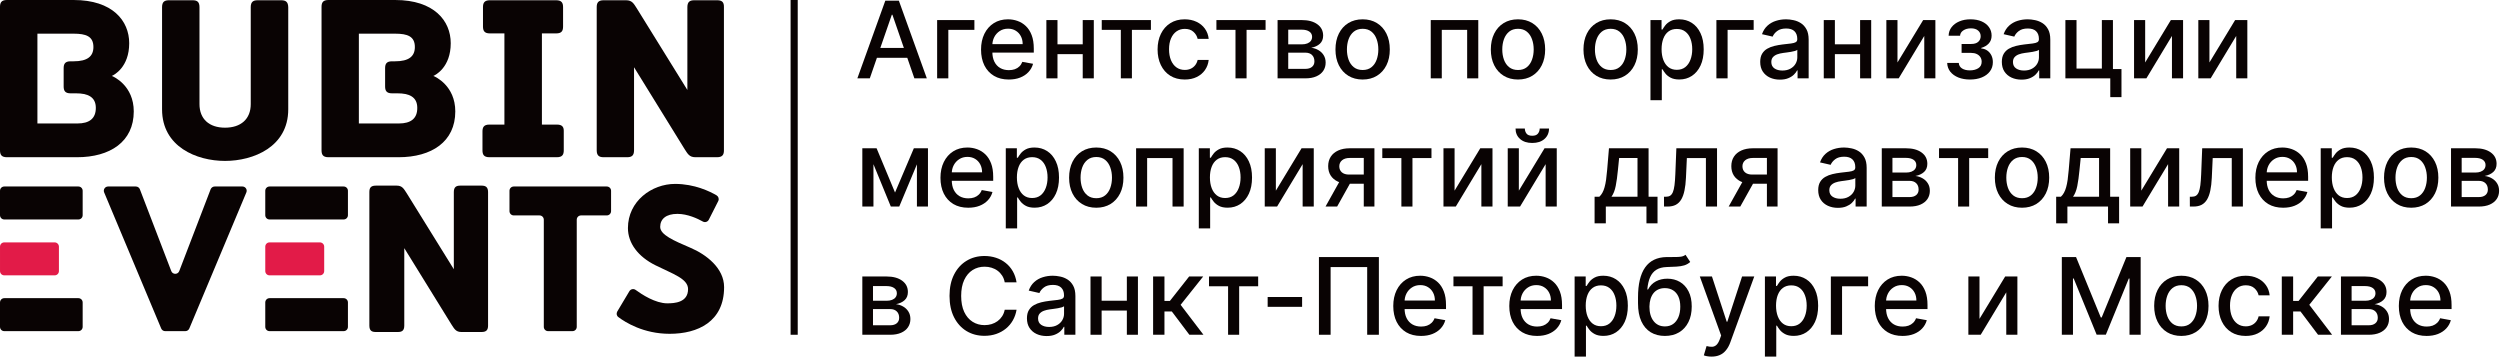 <?xml version="1.0" encoding="UTF-8"?> <svg xmlns="http://www.w3.org/2000/svg" width="351" height="51" viewBox="0 0 351 51" fill="none"><g clip-path="url(#clip0_56_39)"><path d="M7.67 34.03H0.605C0.266 34.03 0.001 34.296 0.001 34.635V38.056C0.001 38.394 0.266 38.66 0.605 38.66H7.67C8.008 38.66 8.273 38.394 8.273 38.056V34.635C8.273 34.296 7.996 34.03 7.67 34.03Z" fill="#E21B48"></path><path d="M44.913 34.03H37.848C37.51 34.03 37.244 34.296 37.244 34.635V38.056C37.244 38.394 37.51 38.66 37.848 38.66H44.913C45.251 38.66 45.517 38.394 45.517 38.056V34.635C45.517 34.296 45.239 34.03 44.913 34.03Z" fill="#E21B48"></path><path d="M10.881 17.335H5.253V4.727H10.338C12.077 4.727 13.116 5.101 13.116 6.6C13.116 7.906 12.282 8.607 10.338 8.607H9.903C9.13 8.607 8.937 8.982 8.937 9.574V12.137C8.937 12.741 9.142 13.104 9.903 13.104H10.676C12.282 13.104 13.454 13.575 13.454 15.147C13.454 16.658 12.524 17.335 10.881 17.335ZM15.7 10.662C16.002 10.529 18.14 9.453 18.14 6.068C18.14 2.913 15.797 0 10.338 0H0.966C0.193 0 0 0.375 0 0.967V21.107C0 21.711 0.205 22.074 0.966 22.074H10.809C15.458 22.074 18.78 19.898 18.78 15.643C18.78 12.028 15.966 10.759 15.7 10.662Z" fill="#090303"></path><path d="M39.48 0.036H36.171C35.567 0.036 35.205 0.241 35.205 1.003V14.615C35.205 16.73 33.804 17.927 31.593 17.927C29.383 17.927 28.007 16.718 28.007 14.615V1.003C28.007 0.229 27.644 0.036 27.041 0.036H23.719C23.116 0.036 22.753 0.241 22.753 1.003V15.352C22.753 20.611 27.608 22.593 31.593 22.593C35.579 22.593 40.47 20.623 40.47 15.352V1.003C40.446 0.229 40.084 0.036 39.48 0.036Z" fill="#090303"></path><path d="M56.013 17.335H50.385V4.727H55.47C57.209 4.727 58.247 5.101 58.247 6.6C58.247 7.906 57.414 8.607 55.47 8.607H55.035C54.262 8.607 54.069 8.982 54.069 9.574V12.137C54.069 12.741 54.274 13.104 55.035 13.104H55.808C57.414 13.104 58.585 13.575 58.585 15.147C58.597 16.658 57.656 17.335 56.013 17.335ZM60.844 10.662C61.146 10.529 63.283 9.453 63.283 6.068C63.283 2.913 60.94 0 55.482 0H46.11C45.337 0 45.144 0.375 45.144 0.967V21.107C45.144 21.711 45.349 22.074 46.11 22.074H55.953C60.602 22.074 63.923 19.898 63.923 15.643C63.923 12.028 61.109 10.759 60.844 10.662Z" fill="#090303"></path><path d="M78.198 17.492H76.084V4.69H78.089C78.862 4.69 79.055 4.327 79.055 3.723V1.003C79.055 0.399 78.85 0.036 78.089 0.036H68.778C68.005 0.036 67.811 0.411 67.811 1.003V3.723C67.811 4.327 68.017 4.69 68.778 4.69H70.819V17.492H68.705C67.932 17.492 67.739 17.867 67.739 18.459V21.106C67.739 21.711 67.944 22.073 68.705 22.073H78.186C78.958 22.073 79.152 21.699 79.152 21.106V18.459C79.176 17.867 78.971 17.492 78.198 17.492Z" fill="#090303"></path><path d="M100.686 0.036H97.473C96.87 0.036 96.507 0.241 96.507 1.003V12.632L89.406 1.172C88.971 0.495 88.742 0.036 87.896 0.036H84.744C83.971 0.036 83.778 0.411 83.778 1.003V21.106C83.778 21.88 84.153 22.073 84.744 22.073H88.053C88.657 22.073 89.019 21.868 89.019 21.106V9.441L96.121 20.937C96.555 21.602 96.785 22.073 97.63 22.073H100.674C101.447 22.073 101.64 21.699 101.64 21.106V1.003C101.664 0.229 101.29 0.036 100.686 0.036Z" fill="#090303"></path><path d="M67.618 26.062H64.623C64.068 26.062 63.717 26.244 63.717 26.969V37.8L57.099 27.126C56.689 26.498 56.471 26.062 55.698 26.062H52.764C52.039 26.062 51.858 26.401 51.858 26.969V45.706C51.858 46.432 52.196 46.613 52.764 46.613H55.855C56.423 46.613 56.761 46.432 56.761 45.706V34.839L63.379 45.549C63.79 46.178 64.007 46.613 64.78 46.613H67.618C68.331 46.613 68.524 46.275 68.524 45.706V26.969C68.524 26.256 68.174 26.062 67.618 26.062Z" fill="#090303"></path><path d="M0.604 30.814H11.002C11.34 30.814 11.606 30.548 11.606 30.209V26.788C11.606 26.45 11.34 26.184 11.002 26.184H0.604C0.266 26.184 0 26.45 0 26.788V30.209C0 30.548 0.266 30.814 0.604 30.814Z" fill="#090303"></path><path d="M0.604 46.492H11.002C11.34 46.492 11.606 46.227 11.606 45.888V42.467C11.606 42.128 11.34 41.862 11.002 41.862H0.604C0.266 41.862 0 42.128 0 42.467V45.888C0 46.227 0.266 46.492 0.604 46.492Z" fill="#090303"></path><path d="M23.186 46.492H26.024C26.266 46.492 26.483 46.347 26.58 46.118L34.587 27.018C34.756 26.619 34.466 26.184 34.032 26.184H30.143C29.889 26.184 29.672 26.341 29.575 26.57L25.167 38.055C24.974 38.574 24.237 38.574 24.044 38.055L19.636 26.57C19.551 26.341 19.322 26.184 19.068 26.184H15.179C14.745 26.184 14.455 26.619 14.624 27.018L22.631 46.118C22.727 46.347 22.945 46.492 23.186 46.492Z" fill="#090303"></path><path d="M37.848 30.814H48.246C48.584 30.814 48.85 30.548 48.85 30.209V26.788C48.85 26.45 48.584 26.184 48.246 26.184H37.848C37.509 26.184 37.244 26.45 37.244 26.788V30.209C37.244 30.548 37.509 30.814 37.848 30.814Z" fill="#090303"></path><path d="M37.848 46.492H48.246C48.584 46.492 48.85 46.227 48.85 45.888V42.467C48.85 42.128 48.584 41.862 48.246 41.862H37.848C37.509 41.862 37.244 42.128 37.244 42.467V45.888C37.244 46.227 37.509 46.492 37.848 46.492Z" fill="#090303"></path><path d="M72.135 30.245H75.746C76.084 30.245 76.35 30.511 76.35 30.85V45.888C76.35 46.227 76.616 46.492 76.954 46.492H80.372C80.71 46.492 80.975 46.227 80.975 45.888V30.85C80.975 30.511 81.241 30.245 81.579 30.245H85.19C85.528 30.245 85.794 29.979 85.794 29.641V26.788C85.794 26.45 85.528 26.184 85.19 26.184H72.135C71.797 26.184 71.531 26.45 71.531 26.788V29.641C71.531 29.979 71.797 30.245 72.135 30.245Z" fill="#090303"></path><path d="M94.78 25.821C91.507 25.821 88.162 28.239 88.162 32.022C88.162 34.138 89.587 36.036 92.026 37.245C94.442 38.454 96.604 39.118 96.604 40.593C96.604 42.491 94.683 42.588 93.681 42.588C92.026 42.588 90.13 41.355 89.237 40.702C88.947 40.496 88.548 40.581 88.367 40.883L86.664 43.736C86.507 44.002 86.568 44.341 86.821 44.522C87.787 45.247 90.336 46.867 94.019 46.867C97.98 46.867 101.664 45.163 101.664 40.315C101.664 37.656 99.176 35.734 96.918 34.779C94.611 33.787 92.691 32.977 92.691 31.853C92.691 30.741 93.524 30.028 95.106 30.028C96.543 30.028 97.944 30.693 98.681 31.104C98.983 31.273 99.357 31.152 99.514 30.85L100.843 28.227C100.988 27.936 100.879 27.598 100.613 27.429C99.683 26.885 97.534 25.821 94.78 25.821Z" fill="#090303"></path><path d="M122.12 11H120.373L124.299 0.091H126.2L130.126 11H128.379L125.295 2.072H125.21L122.12 11ZM122.413 6.728H128.081V8.113H122.413V6.728Z" fill="#090303"></path><path d="M136.805 2.818V4.192H133.145V11H131.574V2.818H136.805Z" fill="#090303"></path><path d="M141.633 11.165C140.827 11.165 140.133 10.993 139.551 10.648C138.972 10.3 138.524 9.812 138.208 9.184C137.896 8.552 137.739 7.811 137.739 6.962C137.739 6.124 137.896 5.386 138.208 4.746C138.524 4.107 138.965 3.608 139.529 3.25C140.097 2.891 140.761 2.712 141.521 2.712C141.983 2.712 142.43 2.788 142.864 2.941C143.297 3.093 143.686 3.333 144.03 3.66C144.375 3.987 144.646 4.411 144.845 4.933C145.044 5.451 145.144 6.082 145.144 6.824V7.389H138.64V6.195H143.583C143.583 5.776 143.498 5.405 143.327 5.082C143.157 4.755 142.917 4.498 142.608 4.31C142.303 4.121 141.944 4.027 141.532 4.027C141.085 4.027 140.694 4.137 140.36 4.358C140.03 4.574 139.774 4.858 139.593 5.21C139.416 5.558 139.327 5.936 139.327 6.344V7.277C139.327 7.824 139.423 8.289 139.614 8.672C139.81 9.056 140.081 9.349 140.429 9.551C140.777 9.75 141.184 9.849 141.649 9.849C141.951 9.849 142.226 9.807 142.475 9.722C142.723 9.633 142.938 9.501 143.119 9.327C143.301 9.153 143.439 8.939 143.535 8.683L145.042 8.955C144.922 9.398 144.705 9.787 144.392 10.121C144.084 10.451 143.695 10.709 143.226 10.893C142.761 11.075 142.23 11.165 141.633 11.165Z" fill="#090303"></path><path d="M152.456 6.222V7.601H148.024V6.222H152.456ZM148.471 2.818V11H146.911V2.818H148.471ZM153.569 2.818V11H152.014V2.818H153.569Z" fill="#090303"></path><path d="M154.685 4.192V2.818H161.588V4.192H158.92V11H157.364V4.192H154.685Z" fill="#090303"></path><path d="M166.339 11.165C165.547 11.165 164.865 10.986 164.293 10.627C163.725 10.265 163.288 9.766 162.983 9.13C162.677 8.495 162.525 7.767 162.525 6.946C162.525 6.115 162.681 5.382 162.993 4.746C163.306 4.107 163.746 3.608 164.314 3.25C164.883 2.891 165.552 2.712 166.323 2.712C166.944 2.712 167.498 2.827 167.984 3.058C168.471 3.285 168.863 3.605 169.162 4.017C169.464 4.429 169.643 4.91 169.7 5.46H168.15C168.064 5.077 167.869 4.746 167.564 4.469C167.262 4.192 166.857 4.054 166.349 4.054C165.905 4.054 165.516 4.171 165.183 4.406C164.852 4.636 164.595 4.967 164.41 5.396C164.226 5.822 164.133 6.327 164.133 6.909C164.133 7.506 164.224 8.021 164.405 8.454C164.586 8.887 164.842 9.223 165.172 9.461C165.506 9.699 165.898 9.817 166.349 9.817C166.651 9.817 166.924 9.762 167.169 9.652C167.418 9.539 167.626 9.377 167.793 9.168C167.963 8.958 168.082 8.706 168.15 8.411H169.7C169.643 8.94 169.471 9.413 169.183 9.828C168.895 10.244 168.51 10.57 168.027 10.808C167.548 11.046 166.985 11.165 166.339 11.165Z" fill="#090303"></path><path d="M170.784 4.192V2.818H177.687V4.192H175.018V11H173.463V4.192H170.784Z" fill="#090303"></path><path d="M179.372 11V2.818H182.765C183.688 2.818 184.42 3.015 184.959 3.409C185.499 3.8 185.769 4.331 185.769 5.002C185.769 5.481 185.616 5.861 185.311 6.142C185.006 6.423 184.601 6.611 184.096 6.707C184.462 6.749 184.798 6.859 185.103 7.037C185.409 7.211 185.654 7.445 185.838 7.74C186.026 8.035 186.121 8.386 186.121 8.795C186.121 9.228 186.009 9.611 185.785 9.945C185.561 10.275 185.236 10.535 184.81 10.723C184.388 10.908 183.878 11 183.281 11H179.372ZM180.868 9.668H183.281C183.676 9.668 183.985 9.574 184.208 9.386C184.432 9.198 184.544 8.942 184.544 8.619C184.544 8.239 184.432 7.941 184.208 7.724C183.985 7.504 183.676 7.394 183.281 7.394H180.868V9.668ZM180.868 6.227H182.781C183.079 6.227 183.335 6.185 183.548 6.099C183.764 6.014 183.93 5.893 184.043 5.737C184.16 5.577 184.219 5.389 184.219 5.173C184.219 4.856 184.089 4.61 183.83 4.432C183.571 4.255 183.216 4.166 182.765 4.166H180.868V6.227Z" fill="#090303"></path><path d="M191.314 11.165C190.547 11.165 189.878 10.989 189.306 10.638C188.734 10.286 188.29 9.794 187.974 9.162C187.658 8.53 187.5 7.792 187.5 6.946C187.5 6.098 187.658 5.355 187.974 4.72C188.29 4.084 188.734 3.591 189.306 3.239C189.878 2.887 190.547 2.712 191.314 2.712C192.081 2.712 192.751 2.887 193.322 3.239C193.894 3.591 194.338 4.084 194.654 4.72C194.97 5.355 195.128 6.098 195.128 6.946C195.128 7.792 194.97 8.53 194.654 9.162C194.338 9.794 193.894 10.286 193.322 10.638C192.751 10.989 192.081 11.165 191.314 11.165ZM191.319 9.828C191.817 9.828 192.229 9.697 192.555 9.434C192.882 9.171 193.123 8.821 193.28 8.385C193.439 7.948 193.519 7.467 193.519 6.941C193.519 6.419 193.439 5.94 193.28 5.503C193.123 5.063 192.882 4.709 192.555 4.443C192.229 4.177 191.817 4.043 191.319 4.043C190.819 4.043 190.403 4.177 190.073 4.443C189.746 4.709 189.503 5.063 189.343 5.503C189.187 5.94 189.109 6.419 189.109 6.941C189.109 7.467 189.187 7.948 189.343 8.385C189.503 8.821 189.746 9.171 190.073 9.434C190.403 9.697 190.819 9.828 191.319 9.828Z" fill="#090303"></path><path d="M200.876 11V2.818H207.55V11H205.989V4.192H202.426V11H200.876Z" fill="#090303"></path><path d="M213.126 11.165C212.359 11.165 211.689 10.989 211.117 10.638C210.546 10.286 210.102 9.794 209.786 9.162C209.47 8.53 209.312 7.792 209.312 6.946C209.312 6.098 209.47 5.355 209.786 4.72C210.102 4.084 210.546 3.591 211.117 3.239C211.689 2.887 212.359 2.712 213.126 2.712C213.893 2.712 214.562 2.887 215.134 3.239C215.706 3.591 216.149 4.084 216.465 4.72C216.782 5.355 216.94 6.098 216.94 6.946C216.94 7.792 216.782 8.53 216.465 9.162C216.149 9.794 215.706 10.286 215.134 10.638C214.562 10.989 213.893 11.165 213.126 11.165ZM213.131 9.828C213.628 9.828 214.04 9.697 214.367 9.434C214.693 9.171 214.935 8.821 215.091 8.385C215.251 7.948 215.331 7.467 215.331 6.941C215.331 6.419 215.251 5.94 215.091 5.503C214.935 5.063 214.693 4.709 214.367 4.443C214.04 4.177 213.628 4.043 213.131 4.043C212.63 4.043 212.215 4.177 211.884 4.443C211.558 4.709 211.315 5.063 211.155 5.503C210.998 5.94 210.92 6.419 210.92 6.941C210.92 7.467 210.998 7.948 211.155 8.385C211.315 8.821 211.558 9.171 211.884 9.434C212.215 9.697 212.63 9.828 213.131 9.828Z" fill="#090303"></path><path d="M226.133 11.165C225.366 11.165 224.697 10.989 224.125 10.638C223.554 10.286 223.11 9.794 222.794 9.162C222.478 8.53 222.32 7.792 222.32 6.946C222.32 6.098 222.478 5.355 222.794 4.72C223.11 4.084 223.554 3.591 224.125 3.239C224.697 2.887 225.366 2.712 226.133 2.712C226.9 2.712 227.57 2.887 228.142 3.239C228.713 3.591 229.157 4.084 229.473 4.72C229.789 5.355 229.947 6.098 229.947 6.946C229.947 7.792 229.789 8.53 229.473 9.162C229.157 9.794 228.713 10.286 228.142 10.638C227.57 10.989 226.9 11.165 226.133 11.165ZM226.139 9.828C226.636 9.828 227.048 9.697 227.375 9.434C227.701 9.171 227.943 8.821 228.099 8.385C228.259 7.948 228.339 7.467 228.339 6.941C228.339 6.419 228.259 5.94 228.099 5.503C227.943 5.063 227.701 4.709 227.375 4.443C227.048 4.177 226.636 4.043 226.139 4.043C225.638 4.043 225.223 4.177 224.892 4.443C224.566 4.709 224.322 5.063 224.163 5.503C224.006 5.94 223.928 6.419 223.928 6.941C223.928 7.467 224.006 7.948 224.163 8.385C224.322 8.821 224.566 9.171 224.892 9.434C225.223 9.697 225.638 9.828 226.139 9.828Z" fill="#090303"></path><path d="M231.725 14.068V2.818H233.281V4.145H233.414C233.506 3.974 233.639 3.777 233.813 3.553C233.987 3.33 234.229 3.134 234.538 2.967C234.847 2.797 235.255 2.712 235.763 2.712C236.423 2.712 237.013 2.879 237.531 3.212C238.05 3.546 238.456 4.027 238.751 4.656C239.049 5.284 239.199 6.041 239.199 6.925C239.199 7.809 239.051 8.567 238.756 9.2C238.462 9.828 238.057 10.313 237.542 10.654C237.027 10.991 236.439 11.16 235.779 11.16C235.282 11.16 234.875 11.076 234.559 10.909C234.246 10.743 234.001 10.547 233.824 10.323C233.646 10.1 233.51 9.901 233.414 9.727H233.318V14.068H231.725ZM233.286 6.909C233.286 7.484 233.369 7.989 233.536 8.422C233.703 8.855 233.945 9.194 234.261 9.439C234.577 9.681 234.964 9.802 235.422 9.802C235.898 9.802 236.295 9.675 236.615 9.423C236.935 9.168 237.176 8.821 237.339 8.385C237.506 7.948 237.59 7.456 237.59 6.909C237.59 6.369 237.508 5.885 237.345 5.455C237.185 5.025 236.944 4.686 236.62 4.438C236.301 4.189 235.901 4.065 235.422 4.065C234.96 4.065 234.57 4.184 234.25 4.422C233.934 4.659 233.694 4.992 233.531 5.418C233.368 5.844 233.286 6.341 233.286 6.909Z" fill="#090303"></path><path d="M246.214 2.818V4.192H242.554V11H240.983V2.818H246.214Z" fill="#090303"></path><path d="M249.897 11.181C249.379 11.181 248.91 11.085 248.491 10.893C248.072 10.698 247.74 10.416 247.495 10.046C247.253 9.677 247.133 9.224 247.133 8.688C247.133 8.227 247.221 7.847 247.399 7.548C247.577 7.25 247.816 7.014 248.118 6.84C248.42 6.666 248.757 6.534 249.13 6.446C249.503 6.357 249.883 6.289 250.27 6.243C250.76 6.186 251.158 6.14 251.463 6.105C251.769 6.066 251.991 6.004 252.129 5.918C252.268 5.833 252.337 5.695 252.337 5.503V5.466C252.337 5 252.205 4.64 251.943 4.384C251.683 4.129 251.296 4.001 250.781 4.001C250.245 4.001 249.823 4.12 249.514 4.358C249.208 4.592 248.997 4.853 248.88 5.141L247.383 4.8C247.561 4.303 247.82 3.901 248.161 3.596C248.505 3.287 248.901 3.063 249.349 2.925C249.796 2.783 250.267 2.712 250.76 2.712C251.087 2.712 251.433 2.751 251.799 2.829C252.168 2.903 252.513 3.042 252.832 3.244C253.155 3.447 253.42 3.736 253.626 4.113C253.832 4.485 253.935 4.97 253.935 5.567V11H252.379V9.881H252.316C252.213 10.087 252.058 10.29 251.852 10.489C251.646 10.688 251.382 10.853 251.058 10.984C250.735 11.115 250.348 11.181 249.897 11.181ZM250.243 9.903C250.684 9.903 251.06 9.816 251.373 9.642C251.689 9.468 251.928 9.24 252.092 8.96C252.259 8.676 252.342 8.372 252.342 8.049V6.994C252.285 7.051 252.175 7.104 252.012 7.154C251.852 7.2 251.669 7.241 251.463 7.277C251.257 7.309 251.057 7.339 250.861 7.367C250.666 7.392 250.503 7.413 250.371 7.431C250.062 7.47 249.78 7.536 249.524 7.628C249.272 7.721 249.07 7.854 248.917 8.028C248.768 8.198 248.693 8.425 248.693 8.71C248.693 9.104 248.839 9.402 249.13 9.604C249.421 9.803 249.792 9.903 250.243 9.903Z" fill="#090303"></path><path d="M261.601 6.222V7.601H257.169V6.222H261.601ZM257.617 2.818V11H256.056V2.818H257.617ZM262.715 2.818V11H261.159V2.818H262.715Z" fill="#090303"></path><path d="M266.406 8.768L270.012 2.818H271.727V11H270.167V5.045L266.576 11H264.845V2.818H266.406V8.768Z" fill="#090303"></path><path d="M273.384 8.837H275.014C275.035 9.171 275.186 9.429 275.467 9.61C275.751 9.791 276.118 9.881 276.569 9.881C277.027 9.881 277.418 9.784 277.741 9.588C278.064 9.39 278.226 9.082 278.226 8.667C278.226 8.418 278.164 8.202 278.04 8.017C277.919 7.829 277.747 7.683 277.523 7.58C277.303 7.477 277.042 7.426 276.74 7.426H275.408V6.174H276.74C277.191 6.174 277.528 6.071 277.752 5.865C277.976 5.659 278.087 5.402 278.087 5.093C278.087 4.759 277.967 4.491 277.725 4.288C277.487 4.082 277.155 3.979 276.729 3.979C276.296 3.979 275.935 4.077 275.648 4.272C275.36 4.464 275.209 4.713 275.195 5.018H273.586C273.597 4.56 273.736 4.159 274.002 3.814C274.272 3.466 274.634 3.196 275.089 3.005C275.547 2.809 276.067 2.712 276.649 2.712C277.256 2.712 277.782 2.809 278.226 3.005C278.67 3.2 279.013 3.47 279.254 3.814C279.499 4.159 279.622 4.555 279.622 5.002C279.622 5.453 279.487 5.822 279.217 6.11C278.95 6.394 278.602 6.598 278.173 6.723V6.808C278.489 6.829 278.769 6.925 279.014 7.096C279.259 7.266 279.451 7.492 279.59 7.772C279.728 8.053 279.797 8.37 279.797 8.726C279.797 9.226 279.659 9.659 279.382 10.025C279.108 10.391 278.728 10.673 278.242 10.872C277.759 11.068 277.207 11.165 276.585 11.165C275.982 11.165 275.44 11.071 274.961 10.883C274.485 10.691 274.107 10.421 273.826 10.073C273.549 9.725 273.402 9.313 273.384 8.837Z" fill="#090303"></path><path d="M283.823 11.181C283.305 11.181 282.836 11.085 282.417 10.893C281.998 10.698 281.666 10.416 281.421 10.046C281.179 9.677 281.058 9.224 281.058 8.688C281.058 8.227 281.147 7.847 281.325 7.548C281.502 7.25 281.742 7.014 282.044 6.84C282.346 6.666 282.683 6.534 283.056 6.446C283.429 6.357 283.809 6.289 284.196 6.243C284.686 6.186 285.084 6.14 285.389 6.105C285.694 6.066 285.916 6.004 286.055 5.918C286.193 5.833 286.263 5.695 286.263 5.503V5.466C286.263 5 286.131 4.64 285.868 4.384C285.609 4.129 285.222 4.001 284.707 4.001C284.171 4.001 283.748 4.12 283.439 4.358C283.134 4.592 282.923 4.853 282.806 5.141L281.309 4.8C281.486 4.303 281.746 3.901 282.086 3.596C282.431 3.287 282.827 3.063 283.274 2.925C283.722 2.783 284.192 2.712 284.686 2.712C285.013 2.712 285.359 2.751 285.725 2.829C286.094 2.903 286.438 3.042 286.758 3.244C287.081 3.447 287.346 3.736 287.552 4.113C287.758 4.485 287.861 4.97 287.861 5.567V11H286.305V9.881H286.241C286.138 10.087 285.984 10.29 285.778 10.489C285.572 10.688 285.307 10.853 284.984 10.984C284.661 11.115 284.274 11.181 283.823 11.181ZM284.169 9.903C284.61 9.903 284.986 9.816 285.298 9.642C285.615 9.468 285.854 9.24 286.018 8.96C286.184 8.676 286.268 8.372 286.268 8.049V6.994C286.211 7.051 286.101 7.104 285.938 7.154C285.778 7.2 285.595 7.241 285.389 7.277C285.183 7.309 284.982 7.339 284.787 7.367C284.592 7.392 284.428 7.413 284.297 7.431C283.988 7.47 283.706 7.536 283.45 7.628C283.198 7.721 282.996 7.854 282.843 8.028C282.694 8.198 282.619 8.425 282.619 8.71C282.619 9.104 282.765 9.402 283.056 9.604C283.347 9.803 283.718 9.903 284.169 9.903Z" fill="#090303"></path><path d="M296.656 2.818V9.695H297.855V13.637H296.283V11H289.982V2.818H291.543V9.626H295.101V2.818H296.656Z" fill="#090303"></path><path d="M301.181 8.768L304.788 2.818H306.503V11H304.942V5.045L301.352 11H299.621V2.818H301.181V8.768Z" fill="#090303"></path><path d="M310.205 8.768L313.811 2.818H315.526V11H313.965V5.045L310.375 11H308.644V2.818H310.205V8.768Z" fill="#090303"></path><path d="M125.662 27.029L128.305 20.818H129.679L126.254 29H125.071L121.715 20.818H123.074L125.662 27.029ZM122.632 20.818V29H121.071V20.818H122.632ZM128.736 29V20.818H130.286V29H128.736Z" fill="#090303"></path><path d="M135.935 29.165C135.129 29.165 134.435 28.993 133.852 28.648C133.273 28.3 132.826 27.812 132.51 27.184C132.197 26.552 132.041 25.811 132.041 24.962C132.041 24.124 132.197 23.386 132.51 22.747C132.826 22.107 133.266 21.608 133.831 21.25C134.399 20.891 135.063 20.712 135.823 20.712C136.285 20.712 136.732 20.788 137.165 20.941C137.599 21.093 137.988 21.333 138.332 21.66C138.676 21.986 138.948 22.411 139.147 22.933C139.346 23.451 139.445 24.082 139.445 24.824V25.389H132.941V24.195H137.885C137.885 23.776 137.799 23.405 137.629 23.082C137.458 22.755 137.219 22.498 136.91 22.31C136.604 22.122 136.246 22.027 135.834 22.027C135.386 22.027 134.996 22.137 134.662 22.358C134.332 22.574 134.076 22.858 133.895 23.21C133.717 23.558 133.629 23.936 133.629 24.345V25.277C133.629 25.823 133.724 26.289 133.916 26.672C134.112 27.056 134.383 27.349 134.731 27.551C135.079 27.75 135.486 27.849 135.951 27.849C136.253 27.849 136.528 27.807 136.777 27.722C137.025 27.633 137.24 27.501 137.421 27.327C137.602 27.153 137.741 26.939 137.837 26.683L139.344 26.955C139.223 27.398 139.007 27.787 138.694 28.121C138.385 28.451 137.996 28.709 137.528 28.893C137.062 29.075 136.532 29.165 135.935 29.165Z" fill="#090303"></path><path d="M141.212 32.068V20.818H142.768V22.145H142.901C142.993 21.974 143.127 21.777 143.301 21.553C143.475 21.33 143.716 21.134 144.025 20.967C144.334 20.797 144.742 20.712 145.25 20.712C145.911 20.712 146.5 20.879 147.019 21.212C147.537 21.546 147.944 22.027 148.238 22.656C148.537 23.285 148.686 24.041 148.686 24.925C148.686 25.809 148.538 26.567 148.244 27.2C147.949 27.828 147.544 28.313 147.029 28.654C146.514 28.991 145.927 29.16 145.266 29.16C144.769 29.16 144.362 29.076 144.046 28.91C143.734 28.743 143.489 28.547 143.311 28.323C143.134 28.1 142.997 27.901 142.901 27.727H142.805V32.068H141.212ZM142.773 24.909C142.773 25.484 142.857 25.989 143.024 26.422C143.19 26.855 143.432 27.194 143.748 27.439C144.064 27.681 144.451 27.802 144.909 27.802C145.385 27.802 145.783 27.675 146.102 27.423C146.422 27.168 146.663 26.821 146.827 26.385C146.994 25.948 147.077 25.456 147.077 24.909C147.077 24.369 146.995 23.885 146.832 23.455C146.672 23.025 146.431 22.686 146.108 22.438C145.788 22.189 145.389 22.065 144.909 22.065C144.448 22.065 144.057 22.184 143.737 22.422C143.421 22.66 143.182 22.991 143.018 23.418C142.855 23.844 142.773 24.341 142.773 24.909Z" fill="#090303"></path><path d="M153.917 29.165C153.15 29.165 152.48 28.989 151.908 28.638C151.337 28.286 150.893 27.794 150.577 27.162C150.261 26.53 150.103 25.792 150.103 24.946C150.103 24.098 150.261 23.355 150.577 22.72C150.893 22.084 151.337 21.591 151.908 21.239C152.48 20.887 153.15 20.712 153.917 20.712C154.684 20.712 155.353 20.887 155.925 21.239C156.497 21.591 156.94 22.084 157.256 22.72C157.573 23.355 157.731 24.098 157.731 24.946C157.731 25.792 157.573 26.53 157.256 27.162C156.94 27.794 156.497 28.286 155.925 28.638C155.353 28.989 154.684 29.165 153.917 29.165ZM153.922 27.828C154.419 27.828 154.831 27.697 155.158 27.434C155.484 27.171 155.726 26.821 155.882 26.385C156.042 25.948 156.122 25.467 156.122 24.941C156.122 24.419 156.042 23.94 155.882 23.503C155.726 23.062 155.484 22.709 155.158 22.443C154.831 22.177 154.419 22.043 153.922 22.043C153.421 22.043 153.006 22.177 152.676 22.443C152.349 22.709 152.106 23.062 151.946 23.503C151.79 23.94 151.711 24.419 151.711 24.941C151.711 25.467 151.79 25.948 151.946 26.385C152.106 26.821 152.349 27.171 152.676 27.434C153.006 27.697 153.421 27.828 153.922 27.828Z" fill="#090303"></path><path d="M159.508 29V20.818H166.183V29H164.622V22.192H161.058V29H159.508Z" fill="#090303"></path><path d="M168.312 32.068V20.818H169.867V22.145H170.001C170.093 21.974 170.226 21.777 170.4 21.553C170.574 21.33 170.816 21.134 171.125 20.967C171.434 20.797 171.842 20.712 172.35 20.712C173.01 20.712 173.6 20.879 174.118 21.212C174.637 21.546 175.043 22.027 175.338 22.656C175.636 23.285 175.785 24.041 175.785 24.925C175.785 25.809 175.638 26.567 175.343 27.2C175.049 27.828 174.644 28.313 174.129 28.654C173.614 28.991 173.026 29.16 172.366 29.16C171.869 29.16 171.462 29.076 171.146 28.91C170.833 28.743 170.588 28.547 170.411 28.323C170.233 28.1 170.097 27.901 170.001 27.727H169.905V32.068H168.312ZM169.873 24.909C169.873 25.484 169.956 25.989 170.123 26.422C170.29 26.855 170.532 27.194 170.848 27.439C171.164 27.681 171.551 27.802 172.009 27.802C172.485 27.802 172.882 27.675 173.202 27.423C173.522 27.168 173.763 26.821 173.926 26.385C174.093 25.948 174.177 25.456 174.177 24.909C174.177 24.369 174.095 23.885 173.932 23.455C173.772 23.025 173.53 22.686 173.207 22.438C172.888 22.189 172.488 22.065 172.009 22.065C171.547 22.065 171.157 22.184 170.837 22.422C170.521 22.66 170.281 22.991 170.118 23.418C169.954 23.844 169.873 24.341 169.873 24.909Z" fill="#090303"></path><path d="M179.131 26.768L182.737 20.818H184.452V29H182.891V23.045L179.301 29H177.57V20.818H179.131V26.768Z" fill="#090303"></path><path d="M191.473 29V22.176H189.512C189.047 22.176 188.685 22.285 188.426 22.501C188.166 22.718 188.037 23.002 188.037 23.354C188.037 23.702 188.156 23.982 188.394 24.195C188.635 24.405 188.973 24.509 189.406 24.509H191.936V25.799H189.406C188.802 25.799 188.28 25.699 187.84 25.5C187.403 25.298 187.066 25.012 186.828 24.643C186.593 24.273 186.476 23.837 186.476 23.332C186.476 22.817 186.597 22.373 186.838 22.001C187.083 21.624 187.433 21.333 187.888 21.127C188.346 20.921 188.887 20.818 189.512 20.818H192.969V29H191.473ZM186.103 29L188.41 24.866H190.04L187.733 29H186.103Z" fill="#090303"></path><path d="M194.075 22.192V20.818H200.978V22.192H198.309V29H196.754V22.192H194.075Z" fill="#090303"></path><path d="M204.223 26.768L207.83 20.818H209.545V29H207.984V23.045L204.394 29H202.663V20.818H204.223V26.768Z" fill="#090303"></path><path d="M213.247 26.768L216.853 20.818H218.568V29H217.007V23.045L213.417 29H211.686V20.818H213.247V26.768ZM216.171 18.048H217.482C217.482 18.648 217.268 19.137 216.842 19.513C216.42 19.886 215.848 20.072 215.127 20.072C214.41 20.072 213.84 19.886 213.417 19.513C212.995 19.137 212.783 18.648 212.783 18.048H214.088C214.088 18.314 214.167 18.551 214.323 18.757C214.479 18.959 214.747 19.06 215.127 19.06C215.5 19.06 215.766 18.959 215.926 18.757C216.089 18.554 216.171 18.318 216.171 18.048Z" fill="#090303"></path><path d="M223.88 31.36V27.62H224.546C224.717 27.464 224.86 27.278 224.978 27.061C225.098 26.844 225.199 26.587 225.281 26.289C225.366 25.99 225.437 25.642 225.494 25.245C225.551 24.843 225.601 24.385 225.643 23.87L225.899 20.818H231.46V27.62H232.717V31.36H231.162V29H225.457V31.36H223.88ZM226.251 27.62H229.905V22.182H227.327L227.156 23.87C227.074 24.73 226.972 25.475 226.847 26.108C226.723 26.736 226.524 27.24 226.251 27.62Z" fill="#090303"></path><path d="M233.629 29L233.624 27.62H233.917C234.144 27.62 234.334 27.572 234.487 27.477C234.643 27.377 234.771 27.21 234.871 26.976C234.97 26.741 235.046 26.418 235.1 26.006C235.153 25.591 235.192 25.069 235.217 24.44L235.361 20.818H241.071V29H239.51V22.192H236.836L236.708 24.973C236.676 25.648 236.607 26.237 236.501 26.741C236.398 27.246 236.247 27.666 236.048 28.004C235.849 28.338 235.593 28.588 235.281 28.755C234.968 28.918 234.588 29 234.141 29H233.629Z" fill="#090303"></path><path d="M248.074 29V22.176H246.114C245.649 22.176 245.286 22.285 245.027 22.501C244.768 22.718 244.638 23.002 244.638 23.354C244.638 23.702 244.757 23.982 244.995 24.195C245.237 24.405 245.574 24.509 246.007 24.509H248.538V25.799H246.007C245.404 25.799 244.882 25.699 244.441 25.5C244.005 25.298 243.667 25.012 243.429 24.643C243.195 24.273 243.078 23.837 243.078 23.332C243.078 22.817 243.198 22.373 243.44 22.001C243.685 21.624 244.035 21.333 244.489 21.127C244.947 20.921 245.489 20.818 246.114 20.818H249.571V29H248.074ZM242.705 29L245.011 24.866H246.641L244.335 29H242.705Z" fill="#090303"></path><path d="M258.042 29.181C257.523 29.181 257.055 29.085 256.635 28.893C256.216 28.698 255.884 28.416 255.639 28.047C255.398 27.677 255.277 27.224 255.277 26.688C255.277 26.227 255.366 25.847 255.544 25.548C255.721 25.25 255.961 25.014 256.263 24.84C256.564 24.666 256.902 24.535 257.275 24.446C257.648 24.357 258.028 24.289 258.415 24.243C258.905 24.186 259.302 24.14 259.608 24.105C259.913 24.066 260.135 24.004 260.274 23.918C260.412 23.833 260.481 23.695 260.481 23.503V23.466C260.481 23 260.35 22.64 260.087 22.384C259.828 22.129 259.441 22.001 258.926 22.001C258.39 22.001 257.967 22.12 257.658 22.358C257.353 22.592 257.142 22.853 257.024 23.141L255.528 22.8C255.705 22.303 255.964 21.901 256.305 21.596C256.65 21.287 257.046 21.063 257.493 20.925C257.941 20.783 258.411 20.712 258.905 20.712C259.231 20.712 259.578 20.751 259.943 20.829C260.313 20.903 260.657 21.042 260.977 21.244C261.3 21.447 261.564 21.736 261.77 22.113C261.976 22.485 262.079 22.97 262.079 23.567V29H260.524V27.881H260.46C260.357 28.087 260.203 28.29 259.997 28.489C259.791 28.688 259.526 28.853 259.203 28.984C258.88 29.115 258.493 29.181 258.042 29.181ZM258.388 27.903C258.828 27.903 259.205 27.816 259.517 27.642C259.833 27.468 260.073 27.24 260.236 26.96C260.403 26.676 260.487 26.372 260.487 26.049V24.994C260.43 25.051 260.32 25.104 260.156 25.154C259.997 25.2 259.814 25.241 259.608 25.277C259.402 25.309 259.201 25.339 259.006 25.367C258.811 25.392 258.647 25.413 258.516 25.431C258.207 25.47 257.925 25.536 257.669 25.628C257.417 25.721 257.214 25.854 257.062 26.028C256.912 26.198 256.838 26.425 256.838 26.709C256.838 27.104 256.983 27.402 257.275 27.604C257.566 27.803 257.937 27.903 258.388 27.903Z" fill="#090303"></path><path d="M264.201 29V20.818H267.594C268.517 20.818 269.249 21.015 269.788 21.409C270.328 21.8 270.598 22.331 270.598 23.002C270.598 23.481 270.445 23.861 270.14 24.142C269.835 24.422 269.43 24.611 268.926 24.707C269.291 24.749 269.627 24.859 269.932 25.037C270.238 25.211 270.483 25.445 270.667 25.74C270.856 26.035 270.95 26.386 270.95 26.795C270.95 27.228 270.838 27.611 270.614 27.945C270.39 28.276 270.065 28.535 269.639 28.723C269.217 28.908 268.707 29 268.111 29H264.201ZM265.698 27.668H268.111C268.505 27.668 268.814 27.574 269.037 27.386C269.261 27.198 269.373 26.942 269.373 26.619C269.373 26.239 269.261 25.941 269.037 25.724C268.814 25.504 268.505 25.394 268.111 25.394H265.698V27.668ZM265.698 24.227H267.61C267.908 24.227 268.164 24.185 268.377 24.099C268.593 24.014 268.759 23.893 268.872 23.737C268.989 23.577 269.048 23.389 269.048 23.172C269.048 22.856 268.918 22.61 268.659 22.432C268.4 22.255 268.045 22.166 267.594 22.166H265.698V24.227Z" fill="#090303"></path><path d="M272.239 22.192V20.818H279.142V22.192H276.473V29H274.918V22.192H272.239Z" fill="#090303"></path><path d="M283.892 29.165C283.125 29.165 282.456 28.989 281.884 28.638C281.312 28.286 280.868 27.794 280.552 27.162C280.236 26.53 280.078 25.792 280.078 24.946C280.078 24.098 280.236 23.355 280.552 22.72C280.868 22.084 281.312 21.591 281.884 21.239C282.456 20.887 283.125 20.712 283.892 20.712C284.659 20.712 285.329 20.887 285.9 21.239C286.472 21.591 286.916 22.084 287.232 22.72C287.548 23.355 287.706 24.098 287.706 24.946C287.706 25.792 287.548 26.53 287.232 27.162C286.916 27.794 286.472 28.286 285.9 28.638C285.329 28.989 284.659 29.165 283.892 29.165ZM283.898 27.828C284.395 27.828 284.807 27.697 285.133 27.434C285.46 27.171 285.702 26.821 285.858 26.385C286.018 25.948 286.097 25.467 286.097 24.941C286.097 24.419 286.018 23.94 285.858 23.503C285.702 23.062 285.46 22.709 285.133 22.443C284.807 22.177 284.395 22.043 283.898 22.043C283.397 22.043 282.981 22.177 282.651 22.443C282.324 22.709 282.081 23.062 281.921 23.503C281.765 23.94 281.687 24.419 281.687 24.941C281.687 25.467 281.765 25.948 281.921 26.385C282.081 26.821 282.324 27.171 282.651 27.434C282.981 27.697 283.397 27.828 283.898 27.828Z" fill="#090303"></path><path d="M288.685 31.36V27.62H289.351C289.521 27.464 289.665 27.278 289.782 27.061C289.903 26.844 290.004 26.587 290.086 26.289C290.171 25.99 290.242 25.642 290.299 25.245C290.356 24.843 290.405 24.385 290.448 23.87L290.704 20.818H296.265V27.62H297.522V31.36H295.967V29H290.262V31.36H288.685ZM291.055 27.62H294.709V22.182H292.131L291.961 23.87C291.879 24.73 291.776 25.475 291.652 26.108C291.528 26.736 291.329 27.24 291.055 27.62Z" fill="#090303"></path><path d="M300.639 26.768L304.246 20.818H305.961V29H304.4V23.045L300.81 29H299.079V20.818H300.639V26.768Z" fill="#090303"></path><path d="M307.458 29L307.452 27.62H307.745C307.972 27.62 308.162 27.572 308.315 27.477C308.471 27.377 308.599 27.21 308.699 26.976C308.798 26.741 308.874 26.418 308.928 26.006C308.981 25.591 309.02 25.069 309.045 24.44L309.189 20.818H314.899V29H313.338V22.192H310.664L310.536 24.973C310.504 25.648 310.435 26.237 310.329 26.741C310.226 27.246 310.075 27.666 309.876 28.004C309.677 28.338 309.421 28.588 309.109 28.755C308.796 28.918 308.416 29 307.969 29H307.458Z" fill="#090303"></path><path d="M320.549 29.165C319.743 29.165 319.049 28.993 318.467 28.648C317.888 28.3 317.44 27.812 317.124 27.184C316.812 26.552 316.655 25.811 316.655 24.962C316.655 24.124 316.812 23.386 317.124 22.747C317.44 22.107 317.881 21.608 318.445 21.25C319.013 20.891 319.677 20.712 320.437 20.712C320.899 20.712 321.347 20.788 321.78 20.941C322.213 21.093 322.602 21.333 322.946 21.66C323.291 21.986 323.562 22.411 323.761 22.933C323.96 23.451 324.06 24.082 324.06 24.824V25.389H317.556V24.195H322.499C322.499 23.776 322.414 23.405 322.243 23.082C322.073 22.755 321.833 22.498 321.524 22.31C321.219 22.122 320.86 22.027 320.448 22.027C320.001 22.027 319.61 22.137 319.276 22.358C318.946 22.574 318.69 22.858 318.509 23.21C318.332 23.558 318.243 23.936 318.243 24.345V25.277C318.243 25.823 318.339 26.289 318.53 26.672C318.726 27.056 318.997 27.349 319.345 27.551C319.693 27.75 320.1 27.849 320.565 27.849C320.867 27.849 321.142 27.807 321.391 27.722C321.639 27.633 321.854 27.501 322.035 27.327C322.217 27.153 322.355 26.939 322.451 26.683L323.958 26.955C323.838 27.398 323.621 27.787 323.309 28.121C323 28.451 322.611 28.709 322.142 28.893C321.677 29.075 321.146 29.165 320.549 29.165Z" fill="#090303"></path><path d="M325.827 32.068V20.818H327.382V22.145H327.515C327.608 21.974 327.741 21.777 327.915 21.553C328.089 21.33 328.33 21.134 328.639 20.967C328.948 20.797 329.357 20.712 329.864 20.712C330.525 20.712 331.114 20.879 331.633 21.212C332.151 21.546 332.558 22.027 332.853 22.656C333.151 23.285 333.3 24.041 333.3 24.925C333.3 25.809 333.153 26.567 332.858 27.2C332.563 27.828 332.158 28.313 331.643 28.654C331.129 28.991 330.541 29.16 329.88 29.16C329.383 29.16 328.977 29.076 328.661 28.91C328.348 28.743 328.103 28.547 327.925 28.323C327.748 28.1 327.611 27.901 327.515 27.727H327.419V32.068H325.827ZM327.387 24.909C327.387 25.484 327.471 25.989 327.638 26.422C327.805 26.855 328.046 27.194 328.362 27.439C328.678 27.681 329.065 27.802 329.523 27.802C329.999 27.802 330.397 27.675 330.717 27.423C331.036 27.168 331.278 26.821 331.441 26.385C331.608 25.948 331.691 25.456 331.691 24.909C331.691 24.369 331.61 23.885 331.446 23.455C331.287 23.025 331.045 22.686 330.722 22.438C330.402 22.189 330.003 22.065 329.523 22.065C329.062 22.065 328.671 22.184 328.352 22.422C328.036 22.66 327.796 22.991 327.632 23.418C327.469 23.844 327.387 24.341 327.387 24.909Z" fill="#090303"></path><path d="M338.531 29.165C337.764 29.165 337.094 28.989 336.523 28.638C335.951 28.286 335.507 27.794 335.191 27.162C334.875 26.53 334.717 25.792 334.717 24.946C334.717 24.098 334.875 23.355 335.191 22.72C335.507 22.084 335.951 21.591 336.523 21.239C337.094 20.887 337.764 20.712 338.531 20.712C339.298 20.712 339.967 20.887 340.539 21.239C341.111 21.591 341.555 22.084 341.871 22.72C342.187 23.355 342.345 24.098 342.345 24.946C342.345 25.792 342.187 26.53 341.871 27.162C341.555 27.794 341.111 28.286 340.539 28.638C339.967 28.989 339.298 29.165 338.531 29.165ZM338.536 27.828C339.033 27.828 339.445 27.697 339.772 27.434C340.099 27.171 340.34 26.821 340.496 26.385C340.656 25.948 340.736 25.467 340.736 24.941C340.736 24.419 340.656 23.94 340.496 23.503C340.34 23.062 340.099 22.709 339.772 22.443C339.445 22.177 339.033 22.043 338.536 22.043C338.036 22.043 337.62 22.177 337.29 22.443C336.963 22.709 336.72 23.062 336.56 23.503C336.404 23.94 336.326 24.419 336.326 24.941C336.326 25.467 336.404 25.948 336.56 26.385C336.72 26.821 336.963 27.171 337.29 27.434C337.62 27.697 338.036 27.828 338.536 27.828Z" fill="#090303"></path><path d="M344.123 29V20.818H347.516C348.439 20.818 349.171 21.015 349.71 21.409C350.25 21.8 350.52 22.331 350.52 23.002C350.52 23.481 350.367 23.861 350.062 24.142C349.756 24.422 349.352 24.611 348.847 24.707C349.213 24.749 349.549 24.859 349.854 25.037C350.16 25.211 350.405 25.445 350.589 25.74C350.777 26.035 350.872 26.386 350.872 26.795C350.872 27.228 350.76 27.611 350.536 27.945C350.312 28.276 349.987 28.535 349.561 28.723C349.139 28.908 348.629 29 348.032 29H344.123ZM345.619 27.668H348.032C348.427 27.668 348.736 27.574 348.959 27.386C349.183 27.198 349.295 26.942 349.295 26.619C349.295 26.239 349.183 25.941 348.959 25.724C348.736 25.504 348.427 25.394 348.032 25.394H345.619V27.668ZM345.619 24.227H347.532C347.83 24.227 348.086 24.185 348.299 24.099C348.515 24.014 348.68 23.893 348.794 23.737C348.911 23.577 348.97 23.389 348.97 23.172C348.97 22.856 348.84 22.61 348.581 22.432C348.322 22.255 347.967 22.166 347.516 22.166H345.619V24.227Z" fill="#090303"></path><path d="M121.071 47V38.818H124.464C125.387 38.818 126.119 39.015 126.659 39.409C127.198 39.8 127.468 40.331 127.468 41.002C127.468 41.481 127.316 41.861 127.01 42.142C126.705 42.422 126.3 42.611 125.796 42.707C126.161 42.749 126.497 42.859 126.802 43.037C127.108 43.211 127.353 43.445 127.537 43.74C127.726 44.035 127.82 44.386 127.82 44.795C127.82 45.228 127.708 45.611 127.484 45.945C127.26 46.276 126.936 46.535 126.509 46.723C126.087 46.908 125.577 47 124.981 47H121.071ZM122.568 45.668H124.981C125.375 45.668 125.684 45.574 125.907 45.386C126.131 45.198 126.243 44.942 126.243 44.619C126.243 44.239 126.131 43.941 125.907 43.724C125.684 43.504 125.375 43.394 124.981 43.394H122.568V45.668ZM122.568 42.227H124.48C124.778 42.227 125.034 42.185 125.247 42.099C125.464 42.014 125.629 41.893 125.742 41.737C125.86 41.577 125.918 41.389 125.918 41.172C125.918 40.856 125.789 40.61 125.529 40.432C125.27 40.255 124.915 40.166 124.464 40.166H122.568V42.227Z" fill="#090303"></path><path d="M142.725 39.638H141.063C140.999 39.283 140.88 38.971 140.706 38.701C140.532 38.431 140.319 38.202 140.067 38.014C139.815 37.825 139.533 37.684 139.22 37.588C138.911 37.492 138.583 37.444 138.235 37.444C137.606 37.444 137.043 37.602 136.546 37.918C136.053 38.234 135.662 38.697 135.374 39.308C135.09 39.919 134.948 40.665 134.948 41.545C134.948 42.433 135.09 43.182 135.374 43.793C135.662 44.404 136.054 44.866 136.552 45.178C137.049 45.491 137.608 45.647 138.229 45.647C138.574 45.647 138.901 45.601 139.21 45.508C139.522 45.413 139.804 45.272 140.057 45.088C140.309 44.903 140.522 44.677 140.696 44.411C140.873 44.141 140.996 43.832 141.063 43.484L142.725 43.49C142.636 44.026 142.464 44.519 142.209 44.97C141.956 45.418 141.631 45.805 141.234 46.132C140.84 46.455 140.389 46.705 139.881 46.883C139.373 47.06 138.819 47.149 138.219 47.149C137.274 47.149 136.433 46.925 135.694 46.478C134.955 46.027 134.373 45.382 133.947 44.544C133.524 43.706 133.313 42.706 133.313 41.545C133.313 40.38 133.526 39.381 133.952 38.546C134.378 37.708 134.961 37.066 135.699 36.618C136.438 36.167 137.278 35.942 138.219 35.942C138.798 35.942 139.337 36.025 139.838 36.192C140.342 36.355 140.795 36.597 141.196 36.916C141.598 37.233 141.93 37.62 142.193 38.078C142.455 38.532 142.633 39.053 142.725 39.638Z" fill="#090303"></path><path d="M146.948 47.181C146.43 47.181 145.961 47.085 145.542 46.894C145.123 46.698 144.791 46.416 144.546 46.047C144.304 45.677 144.183 45.224 144.183 44.688C144.183 44.227 144.272 43.847 144.45 43.548C144.627 43.25 144.867 43.014 145.169 42.84C145.471 42.666 145.808 42.535 146.181 42.446C146.554 42.357 146.934 42.289 147.321 42.243C147.811 42.186 148.209 42.14 148.514 42.105C148.819 42.066 149.041 42.004 149.18 41.918C149.318 41.833 149.388 41.695 149.388 41.503V41.466C149.388 41 149.256 40.64 148.993 40.384C148.734 40.129 148.347 40.001 147.832 40.001C147.296 40.001 146.873 40.12 146.564 40.358C146.259 40.592 146.048 40.853 145.931 41.141L144.434 40.8C144.611 40.303 144.871 39.901 145.211 39.596C145.556 39.287 145.952 39.063 146.399 38.925C146.847 38.783 147.317 38.712 147.811 38.712C148.138 38.712 148.484 38.751 148.85 38.829C149.219 38.903 149.563 39.042 149.883 39.244C150.206 39.447 150.471 39.736 150.677 40.113C150.883 40.486 150.986 40.97 150.986 41.567V47H149.43V45.881H149.366C149.263 46.087 149.109 46.29 148.903 46.489C148.697 46.688 148.432 46.853 148.109 46.984C147.786 47.115 147.399 47.181 146.948 47.181ZM147.294 45.903C147.735 45.903 148.111 45.816 148.423 45.642C148.74 45.468 148.979 45.24 149.143 44.96C149.309 44.676 149.393 44.372 149.393 44.049V42.994C149.336 43.051 149.226 43.104 149.063 43.154C148.903 43.2 148.72 43.241 148.514 43.277C148.308 43.309 148.107 43.339 147.912 43.367C147.717 43.392 147.553 43.413 147.422 43.431C147.113 43.47 146.831 43.536 146.575 43.628C146.323 43.721 146.121 43.854 145.968 44.028C145.819 44.198 145.744 44.425 145.744 44.709C145.744 45.104 145.89 45.402 146.181 45.604C146.472 45.803 146.843 45.903 147.294 45.903Z" fill="#090303"></path><path d="M158.652 42.222V43.602H154.22V42.222H158.652ZM154.668 38.818V47H153.107V38.818H154.668ZM159.765 38.818V47H158.21V38.818H159.765Z" fill="#090303"></path><path d="M161.896 47V38.818H163.489V42.248H164.256L166.956 38.818H168.927L165.758 42.797L168.965 47H166.988L164.522 43.729H163.489V47H161.896Z" fill="#090303"></path><path d="M169.744 40.192V38.818H176.647V40.192H173.978V47H172.423V40.192H169.744Z" fill="#090303"></path><path d="M182.815 41.7V43.079H177.979V41.7H182.815Z" fill="#090303"></path><path d="M193.594 36.091V47H191.953V37.497H186.818V47H185.178V36.091H193.594Z" fill="#090303"></path><path d="M199.509 47.165C198.703 47.165 198.009 46.993 197.426 46.648C196.848 46.3 196.4 45.812 196.084 45.184C195.772 44.551 195.615 43.811 195.615 42.962C195.615 42.124 195.772 41.386 196.084 40.746C196.4 40.107 196.841 39.608 197.405 39.25C197.973 38.891 198.637 38.712 199.397 38.712C199.859 38.712 200.306 38.788 200.74 38.941C201.173 39.093 201.562 39.333 201.906 39.66C202.251 39.986 202.522 40.411 202.721 40.933C202.92 41.451 203.02 42.082 203.02 42.824V43.389H196.516V42.195H201.459C201.459 41.776 201.374 41.405 201.203 41.082C201.033 40.755 200.793 40.498 200.484 40.31C200.179 40.121 199.82 40.027 199.408 40.027C198.961 40.027 198.57 40.137 198.236 40.358C197.906 40.574 197.65 40.858 197.469 41.21C197.292 41.558 197.203 41.936 197.203 42.344V43.277C197.203 43.824 197.299 44.289 197.49 44.672C197.686 45.056 197.957 45.349 198.305 45.551C198.653 45.75 199.06 45.849 199.525 45.849C199.827 45.849 200.102 45.807 200.351 45.722C200.599 45.633 200.814 45.501 200.995 45.327C201.176 45.153 201.315 44.939 201.411 44.683L202.918 44.955C202.798 45.398 202.581 45.787 202.268 46.121C201.96 46.451 201.571 46.709 201.102 46.894C200.637 47.075 200.106 47.165 199.509 47.165Z" fill="#090303"></path><path d="M204.065 40.192V38.818H210.968V40.192H208.3V47H206.744V40.192H204.065Z" fill="#090303"></path><path d="M215.798 47.165C214.992 47.165 214.298 46.993 213.716 46.648C213.137 46.3 212.689 45.812 212.373 45.184C212.061 44.551 211.904 43.811 211.904 42.962C211.904 42.124 212.061 41.386 212.373 40.746C212.689 40.107 213.13 39.608 213.694 39.25C214.262 38.891 214.926 38.712 215.686 38.712C216.148 38.712 216.596 38.788 217.029 38.941C217.462 39.093 217.851 39.333 218.195 39.66C218.54 39.986 218.811 40.411 219.01 40.933C219.209 41.451 219.309 42.082 219.309 42.824V43.389H212.805V42.195H217.748C217.748 41.776 217.663 41.405 217.492 41.082C217.322 40.755 217.082 40.498 216.773 40.31C216.468 40.121 216.109 40.027 215.697 40.027C215.25 40.027 214.859 40.137 214.525 40.358C214.195 40.574 213.939 40.858 213.758 41.21C213.581 41.558 213.492 41.936 213.492 42.344V43.277C213.492 43.824 213.588 44.289 213.779 44.672C213.975 45.056 214.246 45.349 214.594 45.551C214.942 45.75 215.349 45.849 215.814 45.849C216.116 45.849 216.391 45.807 216.64 45.722C216.888 45.633 217.103 45.501 217.284 45.327C217.466 45.153 217.604 44.939 217.7 44.683L219.207 44.955C219.087 45.398 218.87 45.787 218.558 46.121C218.249 46.451 217.86 46.709 217.391 46.894C216.926 47.075 216.395 47.165 215.798 47.165Z" fill="#090303"></path><path d="M221.076 50.068V38.818H222.631V40.145H222.764C222.857 39.974 222.99 39.777 223.164 39.553C223.338 39.33 223.579 39.134 223.888 38.967C224.197 38.797 224.606 38.712 225.113 38.712C225.774 38.712 226.363 38.879 226.882 39.212C227.4 39.546 227.807 40.027 228.102 40.656C228.4 41.285 228.549 42.041 228.549 42.925C228.549 43.809 228.402 44.568 228.107 45.2C227.812 45.828 227.407 46.313 226.892 46.654C226.378 46.991 225.79 47.16 225.129 47.16C224.632 47.16 224.226 47.076 223.91 46.91C223.597 46.743 223.352 46.547 223.174 46.324C222.997 46.1 222.86 45.901 222.764 45.727H222.668V50.068H221.076ZM222.636 42.909C222.636 43.484 222.72 43.989 222.887 44.422C223.054 44.855 223.295 45.194 223.611 45.439C223.927 45.681 224.314 45.801 224.772 45.801C225.248 45.801 225.646 45.675 225.966 45.423C226.285 45.168 226.527 44.821 226.69 44.385C226.857 43.948 226.94 43.456 226.94 42.909C226.94 42.369 226.859 41.885 226.695 41.455C226.536 41.025 226.294 40.686 225.971 40.438C225.651 40.189 225.252 40.065 224.772 40.065C224.311 40.065 223.92 40.184 223.601 40.422C223.285 40.66 223.045 40.992 222.881 41.418C222.718 41.844 222.636 42.341 222.636 42.909Z" fill="#090303"></path><path d="M236.646 35.771L237.306 36.778C237.061 37.002 236.782 37.161 236.47 37.257C236.161 37.35 235.804 37.408 235.399 37.433C234.994 37.455 234.531 37.474 234.009 37.492C233.419 37.51 232.935 37.637 232.555 37.875C232.175 38.11 231.882 38.458 231.676 38.919C231.473 39.377 231.342 39.953 231.282 40.645H231.383C231.649 40.137 232.019 39.757 232.491 39.505C232.967 39.253 233.501 39.127 234.094 39.127C234.755 39.127 235.342 39.278 235.857 39.58C236.372 39.882 236.777 40.324 237.072 40.906C237.37 41.485 237.519 42.193 237.519 43.032C237.519 43.88 237.363 44.614 237.051 45.231C236.742 45.849 236.305 46.327 235.74 46.664C235.179 46.998 234.517 47.165 233.753 47.165C232.99 47.165 232.324 46.993 231.756 46.648C231.191 46.3 230.753 45.785 230.44 45.104C230.131 44.422 229.977 43.58 229.977 42.579V41.769C229.977 39.898 230.31 38.49 230.978 37.545C231.646 36.6 232.644 36.116 233.972 36.091C234.401 36.08 234.785 36.078 235.122 36.086C235.46 36.089 235.754 36.073 236.006 36.038C236.262 35.998 236.475 35.91 236.646 35.771ZM233.759 45.828C234.203 45.828 234.584 45.716 234.904 45.492C235.227 45.265 235.476 44.944 235.65 44.528C235.824 44.113 235.911 43.623 235.911 43.058C235.911 42.504 235.824 42.034 235.65 41.647C235.476 41.26 235.227 40.965 234.904 40.762C234.581 40.556 234.194 40.453 233.743 40.453C233.409 40.453 233.111 40.512 232.848 40.629C232.585 40.743 232.359 40.911 232.171 41.135C231.987 41.359 231.843 41.632 231.74 41.956C231.64 42.275 231.587 42.643 231.58 43.058C231.58 43.903 231.774 44.576 232.161 45.077C232.551 45.578 233.084 45.828 233.759 45.828Z" fill="#090303"></path><path d="M240.305 50.068C240.067 50.068 239.851 50.049 239.655 50.01C239.46 49.974 239.314 49.935 239.218 49.892L239.602 48.587C239.893 48.665 240.152 48.699 240.38 48.688C240.607 48.678 240.808 48.593 240.982 48.433C241.159 48.273 241.315 48.012 241.45 47.65L241.647 47.106L238.654 38.818H240.358L242.43 45.167H242.516L244.588 38.818H246.298L242.926 48.092C242.77 48.518 242.571 48.879 242.329 49.173C242.088 49.471 241.8 49.695 241.466 49.844C241.133 49.993 240.745 50.068 240.305 50.068Z" fill="#090303"></path><path d="M247.794 50.068V38.818H249.35V40.145H249.483C249.575 39.974 249.709 39.777 249.883 39.553C250.057 39.33 250.298 39.134 250.607 38.967C250.916 38.797 251.324 38.712 251.832 38.712C252.493 38.712 253.082 38.879 253.601 39.212C254.119 39.546 254.526 40.027 254.82 40.656C255.119 41.285 255.268 42.041 255.268 42.925C255.268 43.809 255.12 44.568 254.826 45.2C254.531 45.828 254.126 46.313 253.611 46.654C253.096 46.991 252.509 47.16 251.848 47.16C251.351 47.16 250.944 47.076 250.628 46.91C250.316 46.743 250.071 46.547 249.893 46.324C249.716 46.1 249.579 45.901 249.483 45.727H249.387V50.068H247.794ZM249.355 42.909C249.355 43.484 249.439 43.989 249.606 44.422C249.772 44.855 250.014 45.194 250.33 45.439C250.646 45.681 251.033 45.801 251.491 45.801C251.967 45.801 252.365 45.675 252.684 45.423C253.004 45.168 253.245 44.821 253.409 44.385C253.576 43.948 253.659 43.456 253.659 42.909C253.659 42.369 253.578 41.885 253.414 41.455C253.254 41.025 253.013 40.686 252.69 40.438C252.37 40.189 251.971 40.065 251.491 40.065C251.03 40.065 250.639 40.184 250.319 40.422C250.003 40.66 249.764 40.992 249.6 41.418C249.437 41.844 249.355 42.341 249.355 42.909Z" fill="#090303"></path><path d="M262.283 38.818V40.192H258.624V47H257.052V38.818H262.283Z" fill="#090303"></path><path d="M267.112 47.165C266.306 47.165 265.611 46.993 265.029 46.648C264.45 46.3 264.003 45.812 263.687 45.184C263.374 44.551 263.218 43.811 263.218 42.962C263.218 42.124 263.374 41.386 263.687 40.746C264.003 40.107 264.443 39.608 265.008 39.25C265.576 38.891 266.24 38.712 267 38.712C267.462 38.712 267.909 38.788 268.342 38.941C268.775 39.093 269.164 39.333 269.509 39.66C269.853 39.986 270.125 40.411 270.324 40.933C270.523 41.451 270.622 42.082 270.622 42.824V43.389H264.118V42.195H269.061C269.061 41.776 268.976 41.405 268.806 41.082C268.635 40.755 268.396 40.498 268.087 40.31C267.781 40.121 267.422 40.027 267.011 40.027C266.563 40.027 266.172 40.137 265.839 40.358C265.508 40.574 265.253 40.858 265.072 41.21C264.894 41.558 264.805 41.936 264.805 42.344V43.277C264.805 43.824 264.901 44.289 265.093 44.672C265.288 45.056 265.56 45.349 265.908 45.551C266.256 45.75 266.663 45.849 267.128 45.849C267.43 45.849 267.705 45.807 267.953 45.722C268.202 45.633 268.417 45.501 268.598 45.327C268.779 45.153 268.918 44.939 269.013 44.683L270.521 44.955C270.4 45.398 270.184 45.787 269.871 46.121C269.562 46.451 269.173 46.709 268.704 46.894C268.239 47.075 267.708 47.165 267.112 47.165Z" fill="#090303"></path><path d="M277.92 44.768L281.526 38.818H283.241V47H281.68V41.045L278.09 47H276.359V38.818H277.92V44.768Z" fill="#090303"></path><path d="M289.48 36.091H291.477L294.95 44.571H295.078L298.551 36.091H300.549V47H298.983V39.106H298.882L295.664 46.984H294.365L291.147 39.1H291.046V47H289.48V36.091Z" fill="#090303"></path><path d="M306.26 47.165C305.493 47.165 304.824 46.989 304.252 46.638C303.68 46.286 303.237 45.794 302.921 45.162C302.604 44.53 302.446 43.792 302.446 42.946C302.446 42.098 302.604 41.355 302.921 40.72C303.237 40.084 303.68 39.591 304.252 39.239C304.824 38.887 305.493 38.712 306.26 38.712C307.027 38.712 307.697 38.887 308.269 39.239C308.84 39.591 309.284 40.084 309.6 40.72C309.916 41.355 310.074 42.098 310.074 42.946C310.074 43.792 309.916 44.53 309.6 45.162C309.284 45.794 308.84 46.286 308.269 46.638C307.697 46.989 307.027 47.165 306.26 47.165ZM306.266 45.828C306.763 45.828 307.175 45.697 307.502 45.434C307.828 45.171 308.07 44.821 308.226 44.385C308.386 43.948 308.466 43.467 308.466 42.941C308.466 42.419 308.386 41.94 308.226 41.503C308.07 41.062 307.828 40.709 307.502 40.443C307.175 40.176 306.763 40.043 306.266 40.043C305.765 40.043 305.35 40.176 305.019 40.443C304.693 40.709 304.449 41.062 304.29 41.503C304.133 41.94 304.055 42.419 304.055 42.941C304.055 43.467 304.133 43.948 304.29 44.385C304.449 44.821 304.693 45.171 305.019 45.434C305.35 45.697 305.765 45.828 306.266 45.828Z" fill="#090303"></path><path d="M315.298 47.165C314.507 47.165 313.825 46.986 313.253 46.627C312.685 46.265 312.248 45.766 311.943 45.13C311.637 44.495 311.485 43.767 311.485 42.946C311.485 42.115 311.641 41.382 311.953 40.746C312.266 40.107 312.706 39.608 313.274 39.25C313.843 38.891 314.512 38.712 315.282 38.712C315.904 38.712 316.458 38.827 316.944 39.058C317.431 39.285 317.823 39.605 318.122 40.017C318.423 40.429 318.603 40.91 318.66 41.46H317.11C317.024 41.077 316.829 40.746 316.524 40.469C316.222 40.193 315.817 40.054 315.309 40.054C314.865 40.054 314.476 40.171 314.143 40.406C313.812 40.636 313.555 40.967 313.37 41.396C313.186 41.822 313.093 42.327 313.093 42.909C313.093 43.506 313.184 44.021 313.365 44.454C313.546 44.887 313.802 45.223 314.132 45.461C314.466 45.699 314.858 45.818 315.309 45.818C315.611 45.818 315.884 45.762 316.129 45.652C316.378 45.539 316.586 45.377 316.753 45.168C316.923 44.958 317.042 44.706 317.11 44.411H318.66C318.603 44.94 318.431 45.413 318.143 45.828C317.855 46.244 317.47 46.57 316.987 46.808C316.508 47.046 315.945 47.165 315.298 47.165Z" fill="#090303"></path><path d="M320.363 47V38.818H321.956V42.248H322.723L325.423 38.818H327.394L324.225 42.797L327.431 47H325.455L322.989 43.729H321.956V47H320.363Z" fill="#090303"></path><path d="M328.669 47V38.818H332.062C332.985 38.818 333.716 39.015 334.256 39.409C334.796 39.8 335.066 40.331 335.066 41.002C335.066 41.481 334.913 41.861 334.608 42.142C334.302 42.422 333.898 42.611 333.393 42.707C333.759 42.749 334.095 42.859 334.4 43.037C334.705 43.211 334.95 43.445 335.135 43.74C335.323 44.035 335.417 44.386 335.417 44.795C335.417 45.228 335.306 45.611 335.082 45.945C334.858 46.276 334.533 46.535 334.107 46.723C333.684 46.908 333.175 47 332.578 47H328.669ZM330.165 45.668H332.578C332.972 45.668 333.281 45.574 333.505 45.386C333.729 45.198 333.841 44.942 333.841 44.619C333.841 44.239 333.729 43.941 333.505 43.724C333.281 43.504 332.972 43.394 332.578 43.394H330.165V45.668ZM330.165 42.227H332.078C332.376 42.227 332.632 42.185 332.845 42.099C333.061 42.014 333.226 41.893 333.34 41.737C333.457 41.577 333.516 41.389 333.516 41.172C333.516 40.856 333.386 40.61 333.127 40.432C332.868 40.255 332.513 40.166 332.062 40.166H330.165V42.227Z" fill="#090303"></path><path d="M340.691 47.165C339.885 47.165 339.191 46.993 338.608 46.648C338.029 46.3 337.582 45.812 337.266 45.184C336.953 44.551 336.797 43.811 336.797 42.962C336.797 42.124 336.953 41.386 337.266 40.746C337.582 40.107 338.022 39.608 338.587 39.25C339.155 38.891 339.819 38.712 340.579 38.712C341.041 38.712 341.488 38.788 341.921 38.941C342.355 39.093 342.743 39.333 343.088 39.66C343.432 39.986 343.704 40.411 343.903 40.933C344.102 41.451 344.201 42.082 344.201 42.824V43.389H337.697V42.195H342.64C342.64 41.776 342.555 41.405 342.385 41.082C342.214 40.755 341.975 40.498 341.666 40.31C341.36 40.121 341.002 40.027 340.59 40.027C340.142 40.027 339.752 40.137 339.418 40.358C339.088 40.574 338.832 40.858 338.651 41.21C338.473 41.558 338.384 41.936 338.384 42.344V43.277C338.384 43.824 338.48 44.289 338.672 44.672C338.867 45.056 339.139 45.349 339.487 45.551C339.835 45.75 340.242 45.849 340.707 45.849C341.009 45.849 341.284 45.807 341.532 45.722C341.781 45.633 341.996 45.501 342.177 45.327C342.358 45.153 342.497 44.939 342.593 44.683L344.1 44.955C343.979 45.398 343.763 45.787 343.45 46.121C343.141 46.451 342.752 46.709 342.284 46.894C341.818 47.075 341.287 47.165 340.691 47.165Z" fill="#090303"></path><path d="M111.5 0V47" stroke="#090303"></path></g><defs><clipPath id="clip0_56_39"><rect width="351" height="51" fill="white"></rect></clipPath></defs></svg> 